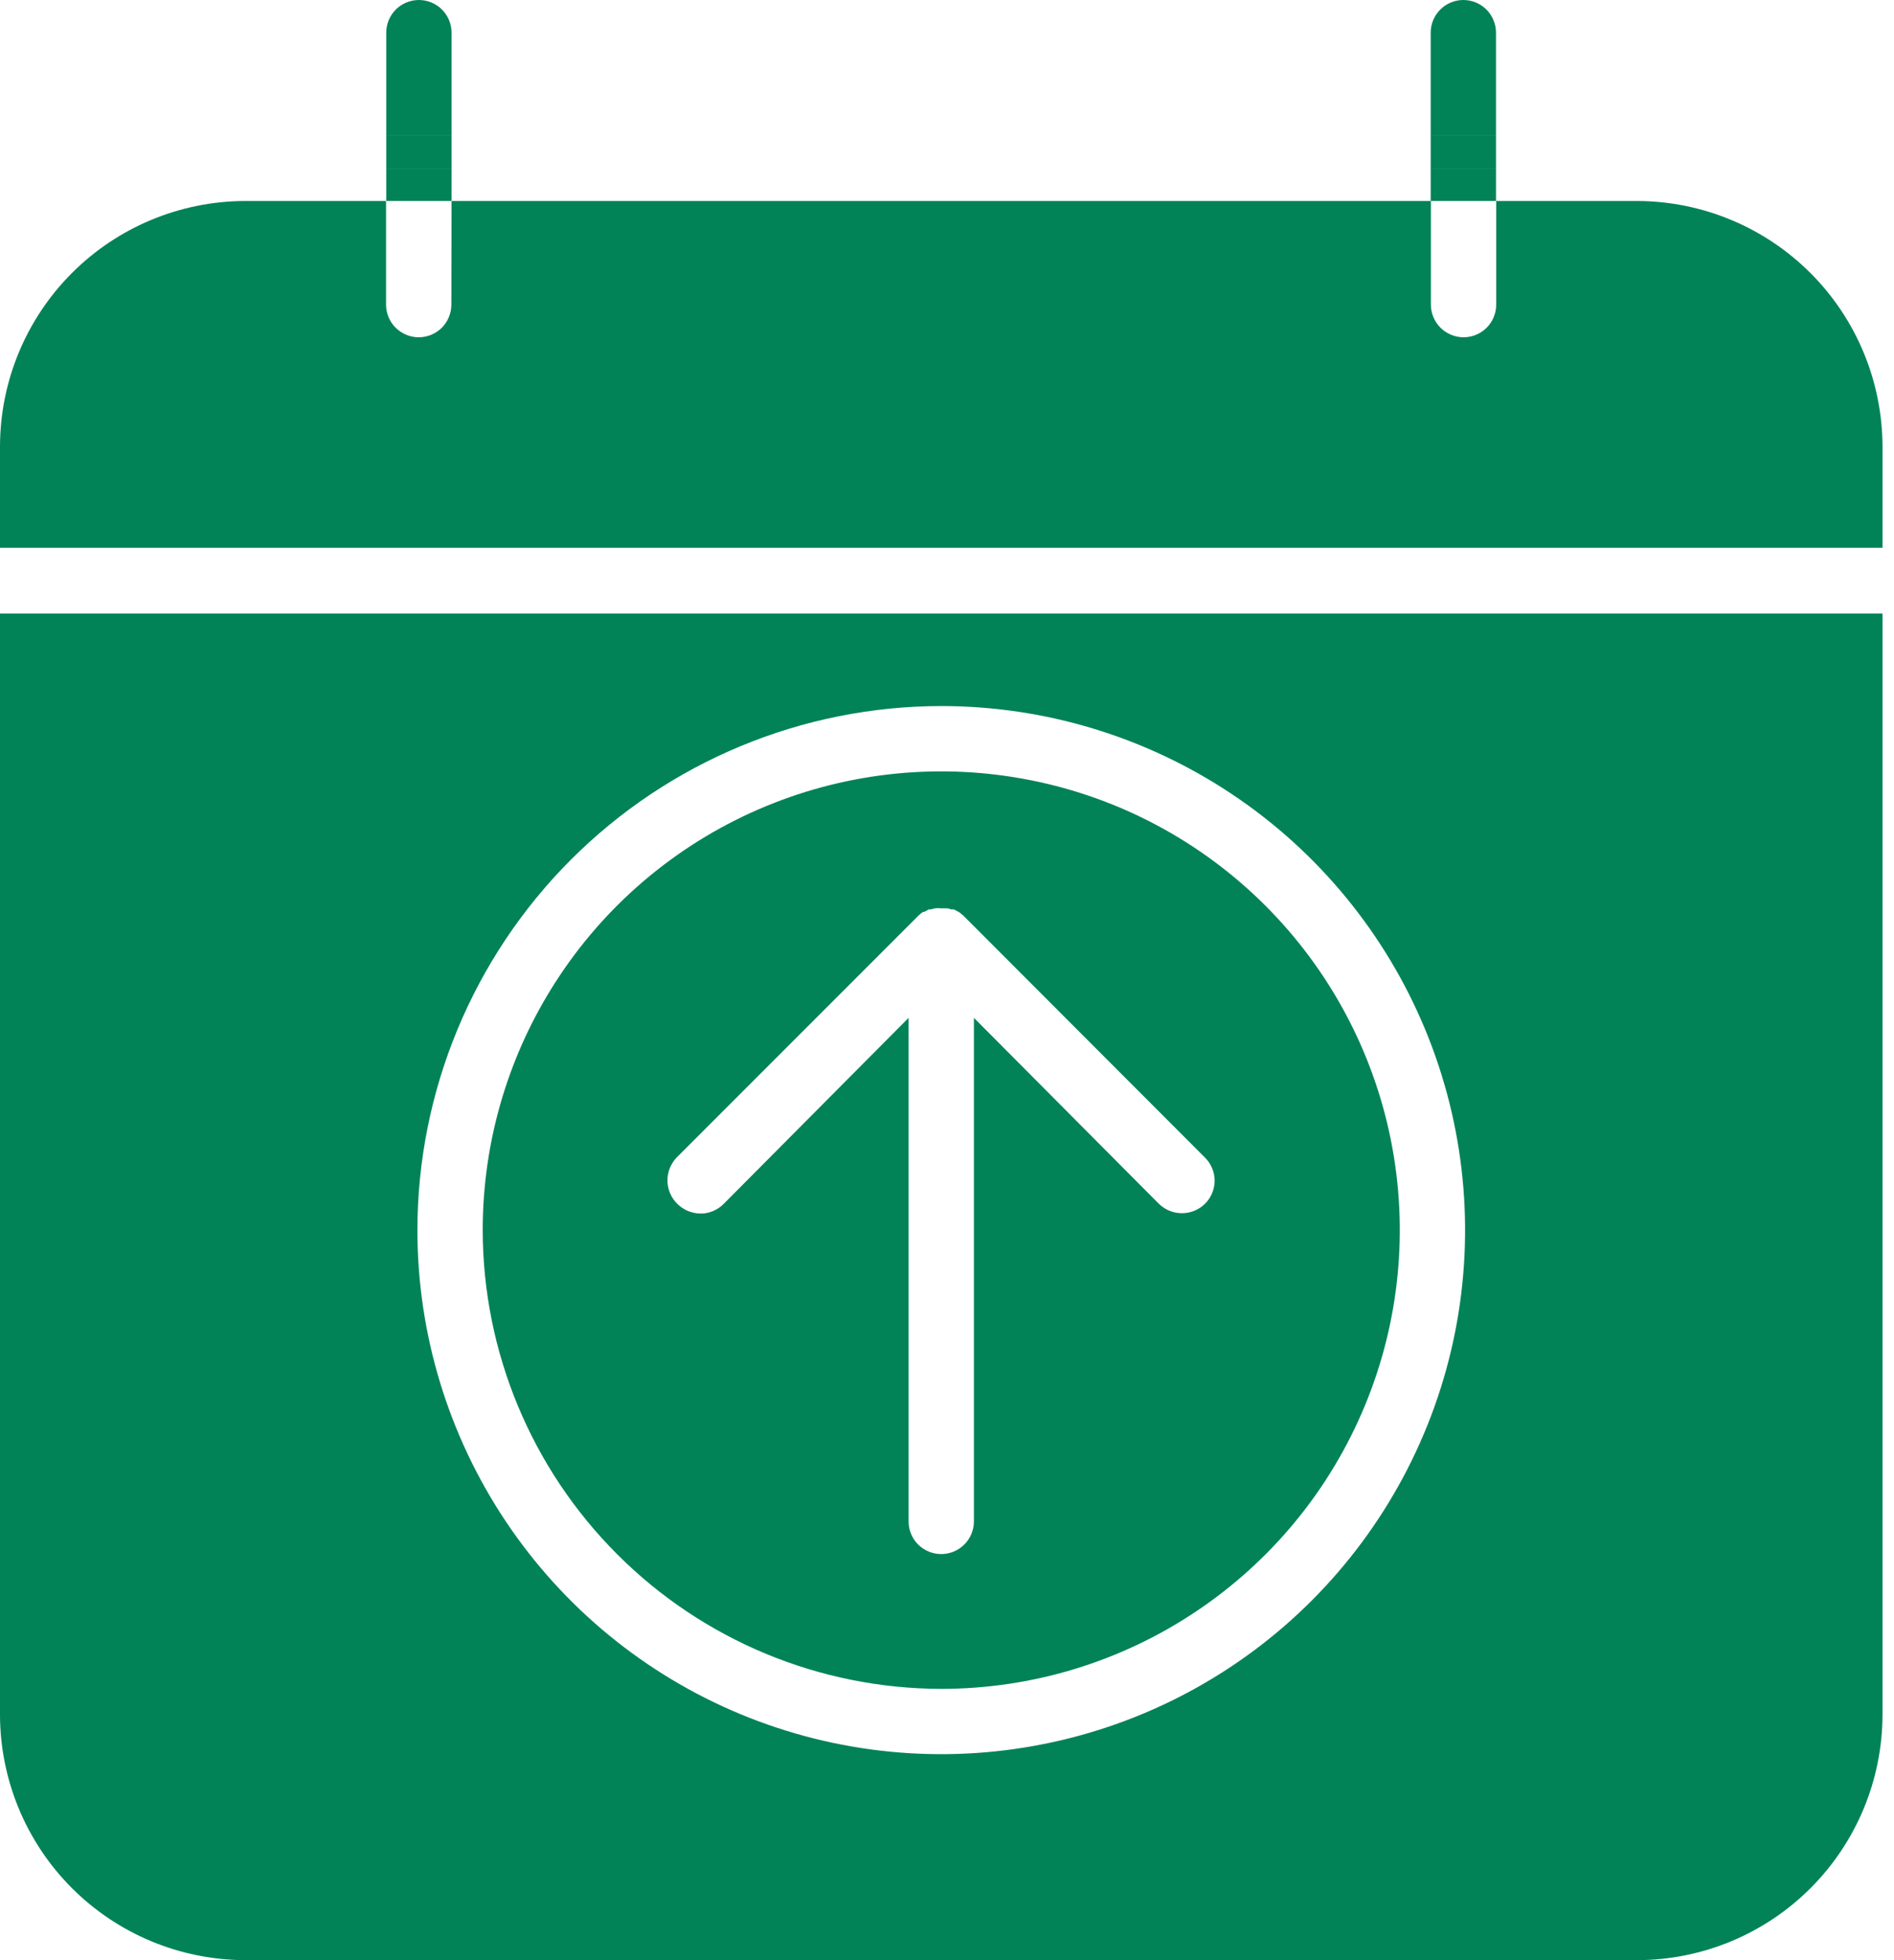 <?xml version="1.0" encoding="UTF-8"?>
<svg xmlns="http://www.w3.org/2000/svg" width="29" height="30" viewBox="0 0 29 30" fill="none">
  <path d="M0 26.241C0.001 27.236 0.396 28.19 1.098 28.894C1.801 29.599 2.754 29.996 3.749 30H25.075C26.07 29.996 27.023 29.599 27.726 28.894C28.428 28.19 28.823 27.236 28.824 26.241V9.39H0V26.241ZM14.412 10.806C15.998 10.806 17.549 11.276 18.868 12.158C20.187 13.039 21.215 14.292 21.822 15.757C22.429 17.223 22.588 18.835 22.279 20.391C21.969 21.947 21.205 23.376 20.083 24.498C18.962 25.62 17.532 26.384 15.977 26.693C14.421 27.003 12.808 26.844 11.342 26.237C9.877 25.63 8.624 24.602 7.743 23.283C6.862 21.964 6.391 20.413 6.391 18.826C6.393 16.7 7.239 14.661 8.742 13.157C10.246 11.653 12.285 10.808 14.412 10.806Z" fill="#018357"></path>
  <path d="M6.911 4.662C6.911 4.795 6.858 4.922 6.765 5.016C6.671 5.109 6.544 5.162 6.411 5.162C6.279 5.162 6.152 5.109 6.058 5.016C5.964 4.922 5.911 4.795 5.911 4.662V3.076H3.749C2.754 3.08 1.802 3.477 1.1 4.18C0.397 4.884 0.002 5.837 0 6.832V8.384H28.824V6.832C28.821 5.838 28.426 4.885 27.723 4.181C27.021 3.478 26.069 3.081 25.075 3.076H22.909V4.662C22.909 4.795 22.857 4.922 22.763 5.016C22.669 5.109 22.542 5.162 22.409 5.162C22.277 5.162 22.15 5.109 22.056 5.016C21.962 4.922 21.909 4.795 21.909 4.662V3.076H6.914L6.911 4.662Z" fill="#018357"></path>
  <path d="M14.412 25.848C15.8 25.848 17.158 25.436 18.312 24.664C19.467 23.893 20.367 22.796 20.898 21.514C21.43 20.231 21.569 18.819 21.298 17.457C21.027 16.095 20.358 14.844 19.376 13.862C18.394 12.88 17.143 12.211 15.781 11.941C14.419 11.67 13.008 11.809 11.725 12.34C10.442 12.871 9.345 13.771 8.574 14.926C7.802 16.081 7.391 17.438 7.391 18.827C7.393 20.688 8.134 22.472 9.45 23.788C10.766 25.105 12.55 25.845 14.412 25.848ZM10.356 17.72L14.058 14.018C14.082 13.994 14.107 13.973 14.135 13.955H14.155L14.222 13.918H14.252L14.315 13.902C14.347 13.898 14.38 13.898 14.412 13.902H14.512L14.565 13.918H14.605L14.662 13.948L14.692 13.965L14.752 14.015L18.45 17.717C18.497 17.763 18.534 17.818 18.559 17.879C18.585 17.939 18.598 18.005 18.598 18.07C18.598 18.136 18.585 18.201 18.559 18.262C18.534 18.322 18.497 18.377 18.45 18.424C18.356 18.516 18.229 18.568 18.097 18.568C17.965 18.568 17.838 18.516 17.744 18.424L14.912 15.578V23.285C14.912 23.418 14.859 23.545 14.765 23.639C14.671 23.732 14.544 23.785 14.412 23.785C14.279 23.785 14.152 23.732 14.058 23.639C13.964 23.545 13.912 23.418 13.912 23.285V15.578L11.079 18.427C11.033 18.473 10.978 18.51 10.918 18.535C10.857 18.561 10.792 18.574 10.726 18.573C10.594 18.572 10.467 18.52 10.373 18.427C10.278 18.335 10.223 18.209 10.22 18.077C10.217 17.945 10.266 17.817 10.356 17.72Z" fill="#018357"></path>
  <path d="M14.414 13.872C14.447 13.868 14.481 13.868 14.514 13.872H14.414Z" fill="#018357"></path>
  <path d="M14.055 14.018C14.079 13.995 14.104 13.974 14.131 13.955C14.104 13.973 14.078 13.995 14.055 14.018Z" fill="#018357"></path>
  <path d="M6.914 0.5C6.914 0.367 6.861 0.24 6.767 0.146C6.674 0.053 6.546 0 6.414 0C6.281 0 6.154 0.053 6.06 0.146C5.967 0.24 5.914 0.367 5.914 0.5V2.076H6.914V0.5Z" fill="#018357"></path>
  <path d="M22.906 0.5C22.906 0.367 22.853 0.24 22.759 0.146C22.666 0.053 22.539 0 22.406 0C22.273 0 22.146 0.053 22.053 0.146C21.959 0.24 21.906 0.367 21.906 0.5V2.076H22.906V0.5Z" fill="#018357"></path>
  <path d="M6.414 2.576H6.914V2.076H5.914V2.576H6.414Z" fill="#018357"></path>
  <path d="M6.914 3.076V2.576H6.414H5.914V3.076H6.914Z" fill="#018357"></path>
  <path d="M22.406 2.576H22.906V2.076H21.906V2.576H22.406Z" fill="#018357"></path>
  <path d="M21.906 2.576V3.076H22.906V2.576H22.406H21.906Z" fill="#018357"></path>
</svg>
